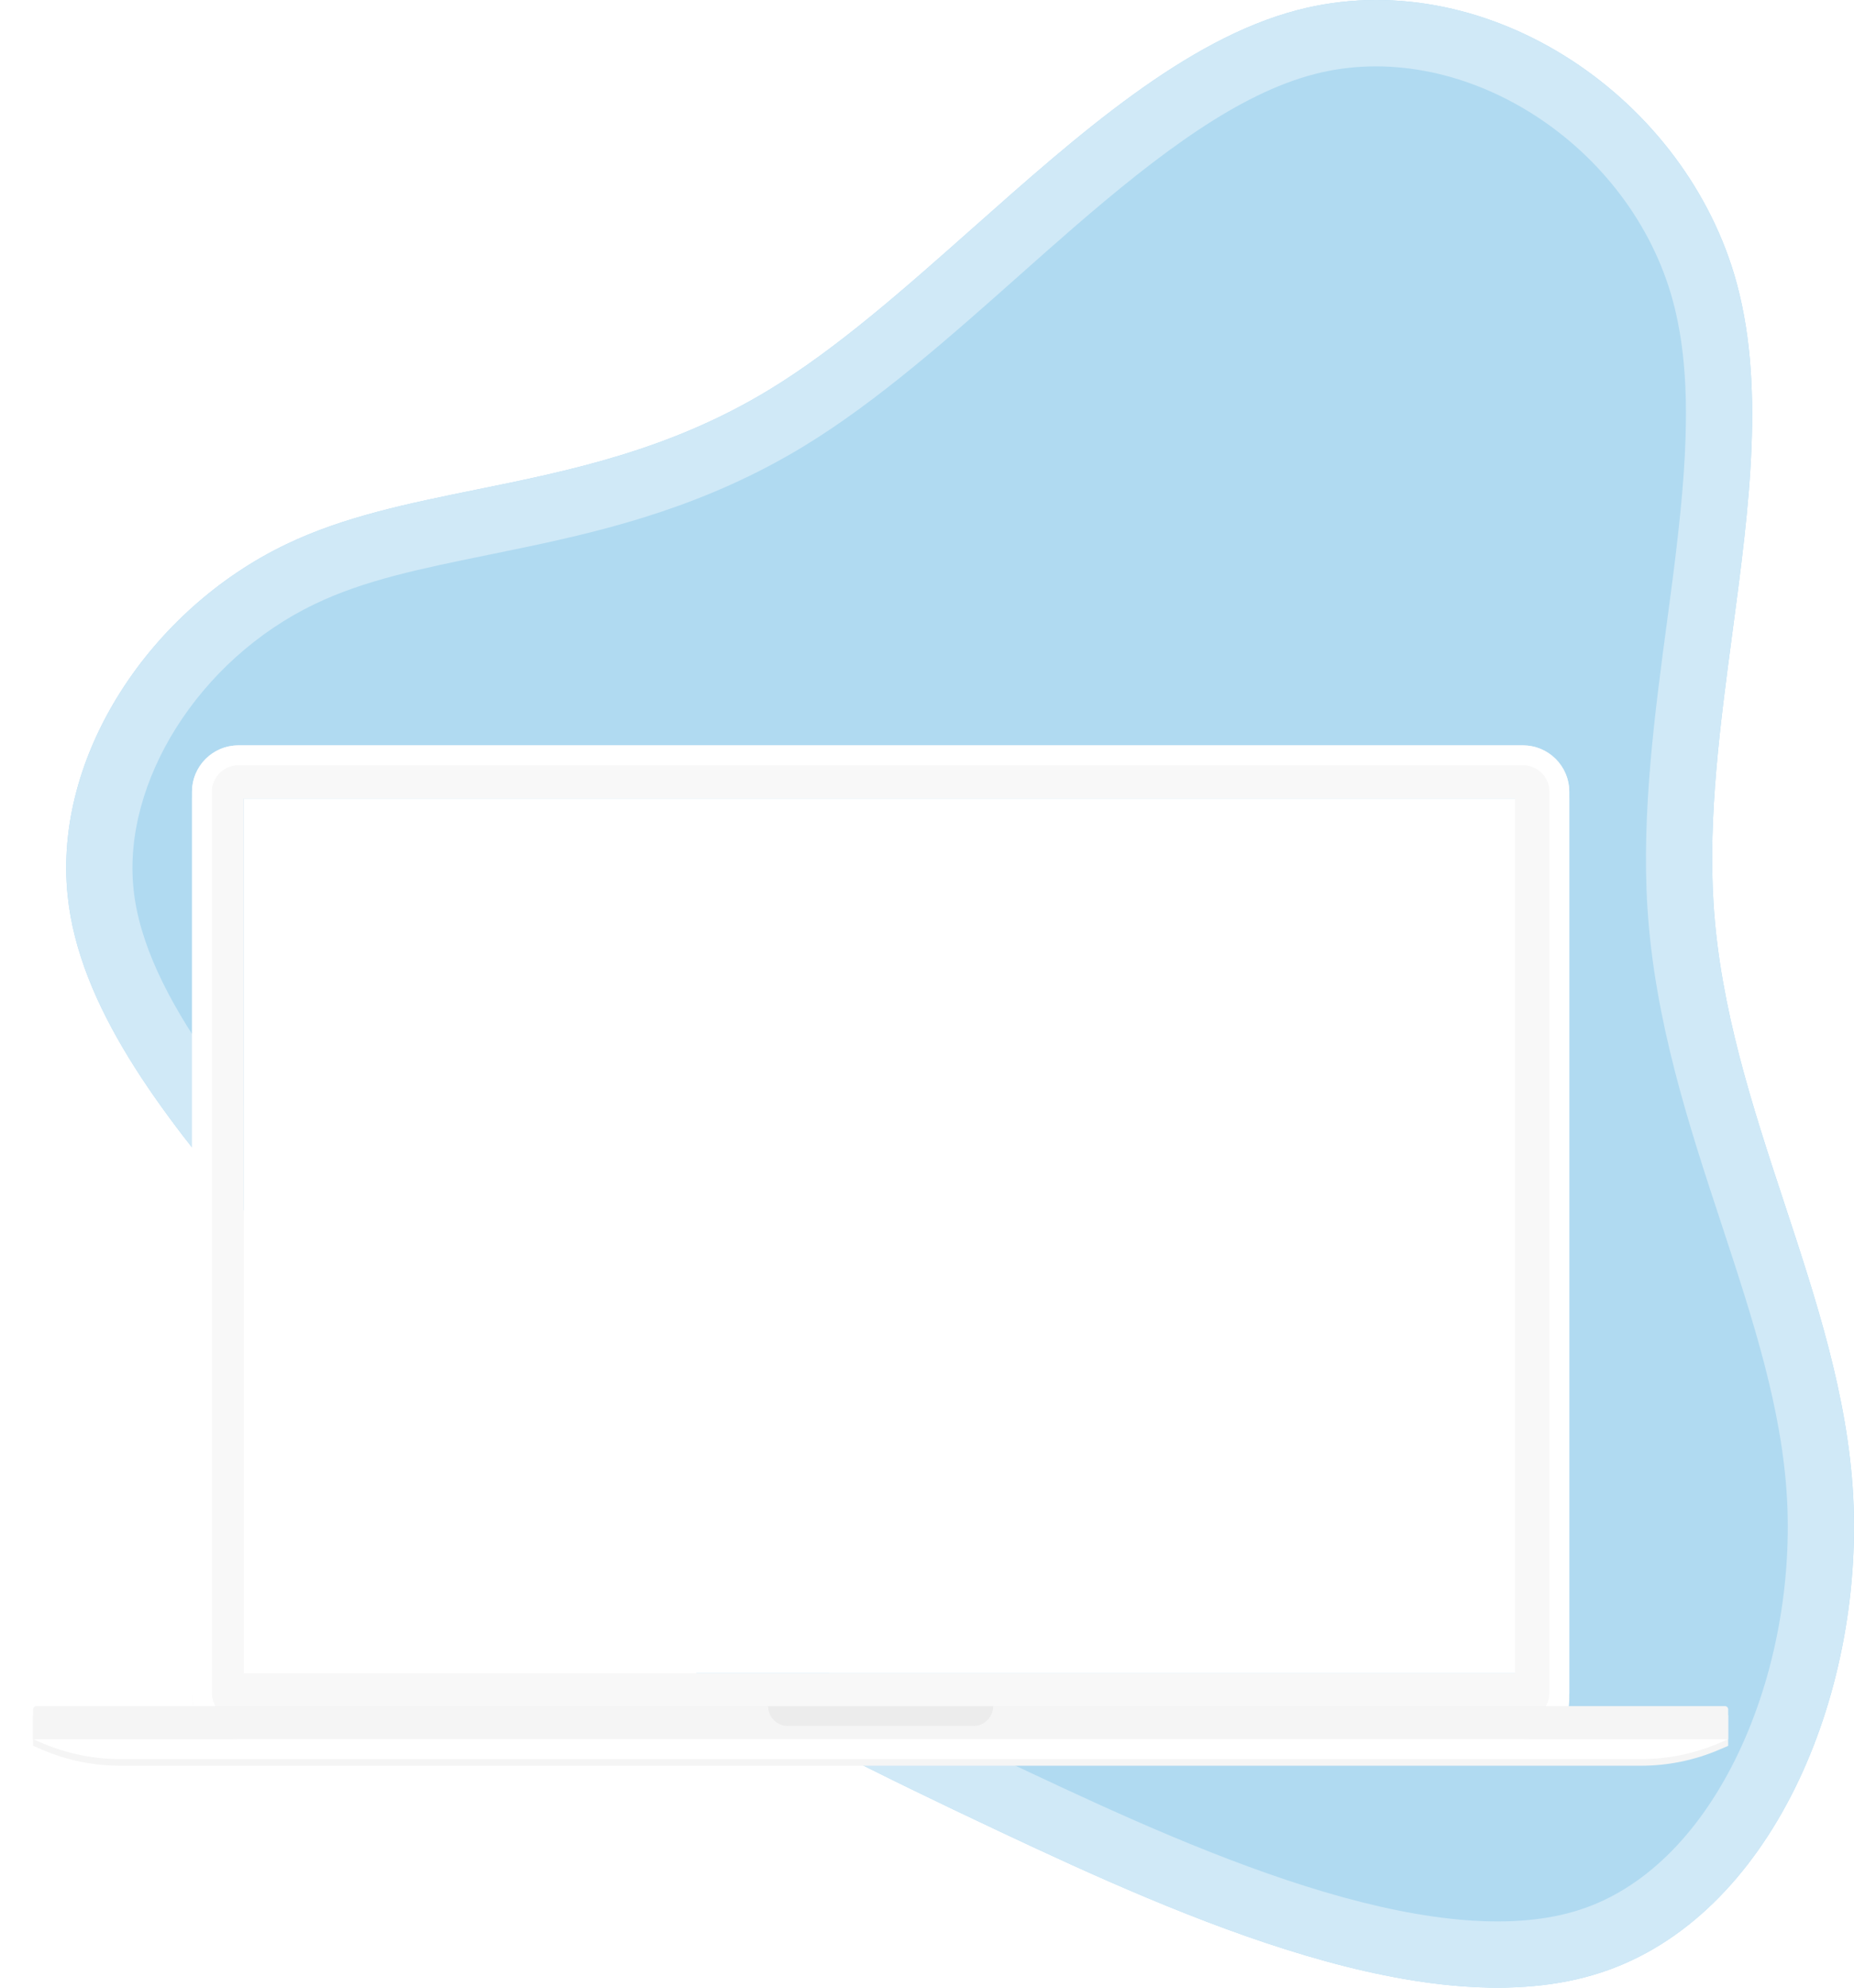<svg width="560" height="600" viewBox="0 0 560 600" fill="none" xmlns="http://www.w3.org/2000/svg">
    <g clip-path="url(#clip0_127_14366)">
        <path fill-rule="evenodd" clip-rule="evenodd"
            d="M293.876 68.809C273.277 87.079 252.877 105.173 232.404 117.609C202.278 135.937 172.03 142.085 143.929 147.796C123.316 151.985 103.858 155.939 86.452 164.295C45.407 183.939 16.011 228.146 20.442 270.401C23.861 303.731 48.534 335.833 73.634 365.464V241.07H457.634V505.07H210.279C234.748 520.393 264.23 535.093 301.492 552.632C357.908 579.225 432.181 612.2 483.494 595.455C534.717 578.81 562.967 512.257 559.753 451.543C558.104 421.298 548.592 392.438 538.978 363.27C529.325 333.986 519.57 304.391 517.569 272.771C515.894 246.303 519.615 218.386 523.29 190.808C528.379 152.626 533.381 115.094 523.854 82.963C507.358 27.725 447.572 -11.482 391.89 3.046C358.073 11.87 325.736 40.55 293.876 68.809Z"
            fill="#B0DAF1" />
        <path fill-rule="evenodd" clip-rule="evenodd"
            d="M559.753 451.543C562.967 512.257 534.717 578.81 483.494 595.455C432.181 612.2 357.908 579.225 301.492 552.632C264.23 535.093 234.748 520.393 210.279 505.07H250.398C267.477 514.191 287.082 523.745 310.009 534.537L310.019 534.541C338.251 547.849 369.676 562.125 400.079 571.117C430.994 580.26 457.529 582.89 477.289 576.441L477.301 576.437L477.313 576.433C496.298 570.265 512.636 554.265 524.124 531.13C535.564 508.091 541.213 479.739 539.782 452.626C538.299 425.425 529.711 399.046 519.925 369.356L519.643 368.499C510.207 339.875 499.773 308.222 497.609 274.034C495.797 245.414 499.844 215.174 503.527 187.647C504.22 182.475 504.899 177.398 505.524 172.446C509.669 139.613 511.549 111.84 504.687 88.672C490.799 42.196 440.678 10.987 396.94 22.398C374.165 28.34 350.528 45.958 323.914 69.015C318.722 73.513 313.4 78.237 307.976 83.052V83.052C287.218 101.478 264.968 121.229 242.788 134.702C213.691 152.401 184.764 159.684 159.395 165.032C155.244 165.907 151.249 166.723 147.393 167.511C126.73 171.734 110.088 175.134 95.107 182.325L95.097 182.33L95.086 182.335C59.972 199.14 36.966 236.207 40.333 268.315L40.335 268.338L40.337 268.36C41.98 284.376 50.34 301.581 63.539 320.367C66.749 324.936 70.129 329.446 73.634 333.923V365.464C48.534 335.833 23.861 303.731 20.442 270.401C16.011 228.146 45.407 183.939 86.452 164.295C103.858 155.939 123.316 151.985 143.929 147.796C172.03 142.085 202.278 135.937 232.404 117.609C252.877 105.173 273.277 87.079 293.876 68.809C325.736 40.55 358.073 11.87 391.89 3.046C447.572 -11.482 507.358 27.725 523.854 82.963C533.381 115.094 528.379 152.626 523.29 190.808C519.615 218.386 515.894 246.303 517.569 272.771C519.57 304.391 529.325 333.986 538.978 363.27C548.592 392.438 558.104 421.298 559.753 451.543Z"
            fill="#D0E9F7" />
        <g filter="url(#filter0_d_127_14366)">
            <path
                d="M460 228H72C65.925 228 61 232.925 61 239V511C61 517.075 65.925 522 72 522H460C466.075 522 471 517.075 471 511V239C471 232.925 466.075 228 460 228Z"
                stroke="white" stroke-width="6" />
        </g>
        <g filter="url(#filter1_d_127_14366)">
            <path fill-rule="evenodd" clip-rule="evenodd"
                d="M11 515C10.448 515 10 515.448 10 516V525L12.68 526.149C20.149 529.35 28.19 531 36.316 531H495.685C503.81 531 511.851 529.35 519.32 526.149L522 525V516C522 515.448 521.552 515 521 515H11Z"
                fill="#F5F5F5" />
        </g>
        <path fill-rule="evenodd" clip-rule="evenodd"
            d="M72 225C64.268 225 58 231.268 58 239V511C58 518.732 64.268 525 72 525H460C467.732 525 474 518.732 474 511V239C474 231.268 467.732 225 460 225H72ZM457.634 241.072H73.634V505.072H457.634V241.072Z"
            fill="#F8F8F8" />
        <path
            d="M460 228H72C65.925 228 61 232.925 61 239V511C61 517.075 65.925 522 72 522H460C466.075 522 471 517.075 471 511V239C471 232.925 466.075 228 460 228Z"
            stroke="white" stroke-width="6" />
        <path
            d="M10 525H522L519.32 526.149C511.851 529.35 503.81 531 495.685 531H36.316C28.19 531 20.149 529.35 12.68 526.149L10 525Z"
            fill="white" />
        <path
            d="M10 516C10 515.448 10.448 515 11 515H521C521.552 515 522 515.448 522 516V525H10V516Z"
            fill="#F5F5F5" />
        <path d="M232 515H300C300 518.314 297.314 521 294 521H238C234.686 521 232 518.314 232 515Z"
            fill="#ECECEC" />
    </g>
    <defs>
        <filter id="filter0_d_127_14366" x="48" y="217" width="436" height="320"
            filterUnits="userSpaceOnUse" color-interpolation-filters="sRGB">
            <feFlood flood-opacity="0" result="BackgroundImageFix" />
            <feColorMatrix in="SourceAlpha" type="matrix"
                values="0 0 0 0 0 0 0 0 0 0 0 0 0 0 0 0 0 0 127 0" result="hardAlpha" />
            <feOffset dy="2" />
            <feGaussianBlur stdDeviation="5" />
            <feColorMatrix type="matrix" values="0 0 0 0 0 0 0 0 0 0 0 0 0 0 0 0 0 0 0.15 0" />
            <feBlend mode="normal" in2="BackgroundImageFix" result="effect1_dropShadow_127_14366" />
            <feBlend mode="normal" in="SourceGraphic" in2="effect1_dropShadow_127_14366"
                result="shape" />
        </filter>
        <filter id="filter1_d_127_14366" x="0" y="507" width="532" height="36"
            filterUnits="userSpaceOnUse" color-interpolation-filters="sRGB">
            <feFlood flood-opacity="0" result="BackgroundImageFix" />
            <feColorMatrix in="SourceAlpha" type="matrix"
                values="0 0 0 0 0 0 0 0 0 0 0 0 0 0 0 0 0 0 127 0" result="hardAlpha" />
            <feOffset dy="2" />
            <feGaussianBlur stdDeviation="5" />
            <feColorMatrix type="matrix" values="0 0 0 0 0 0 0 0 0 0 0 0 0 0 0 0 0 0 0.15 0" />
            <feBlend mode="normal" in2="BackgroundImageFix" result="effect1_dropShadow_127_14366" />
            <feBlend mode="normal" in="SourceGraphic" in2="effect1_dropShadow_127_14366"
                result="shape" />
        </filter>
        <clipPath id="clip0_127_14366">
            <rect width="560" height="600" fill="white" />
        </clipPath>
    </defs>
</svg>